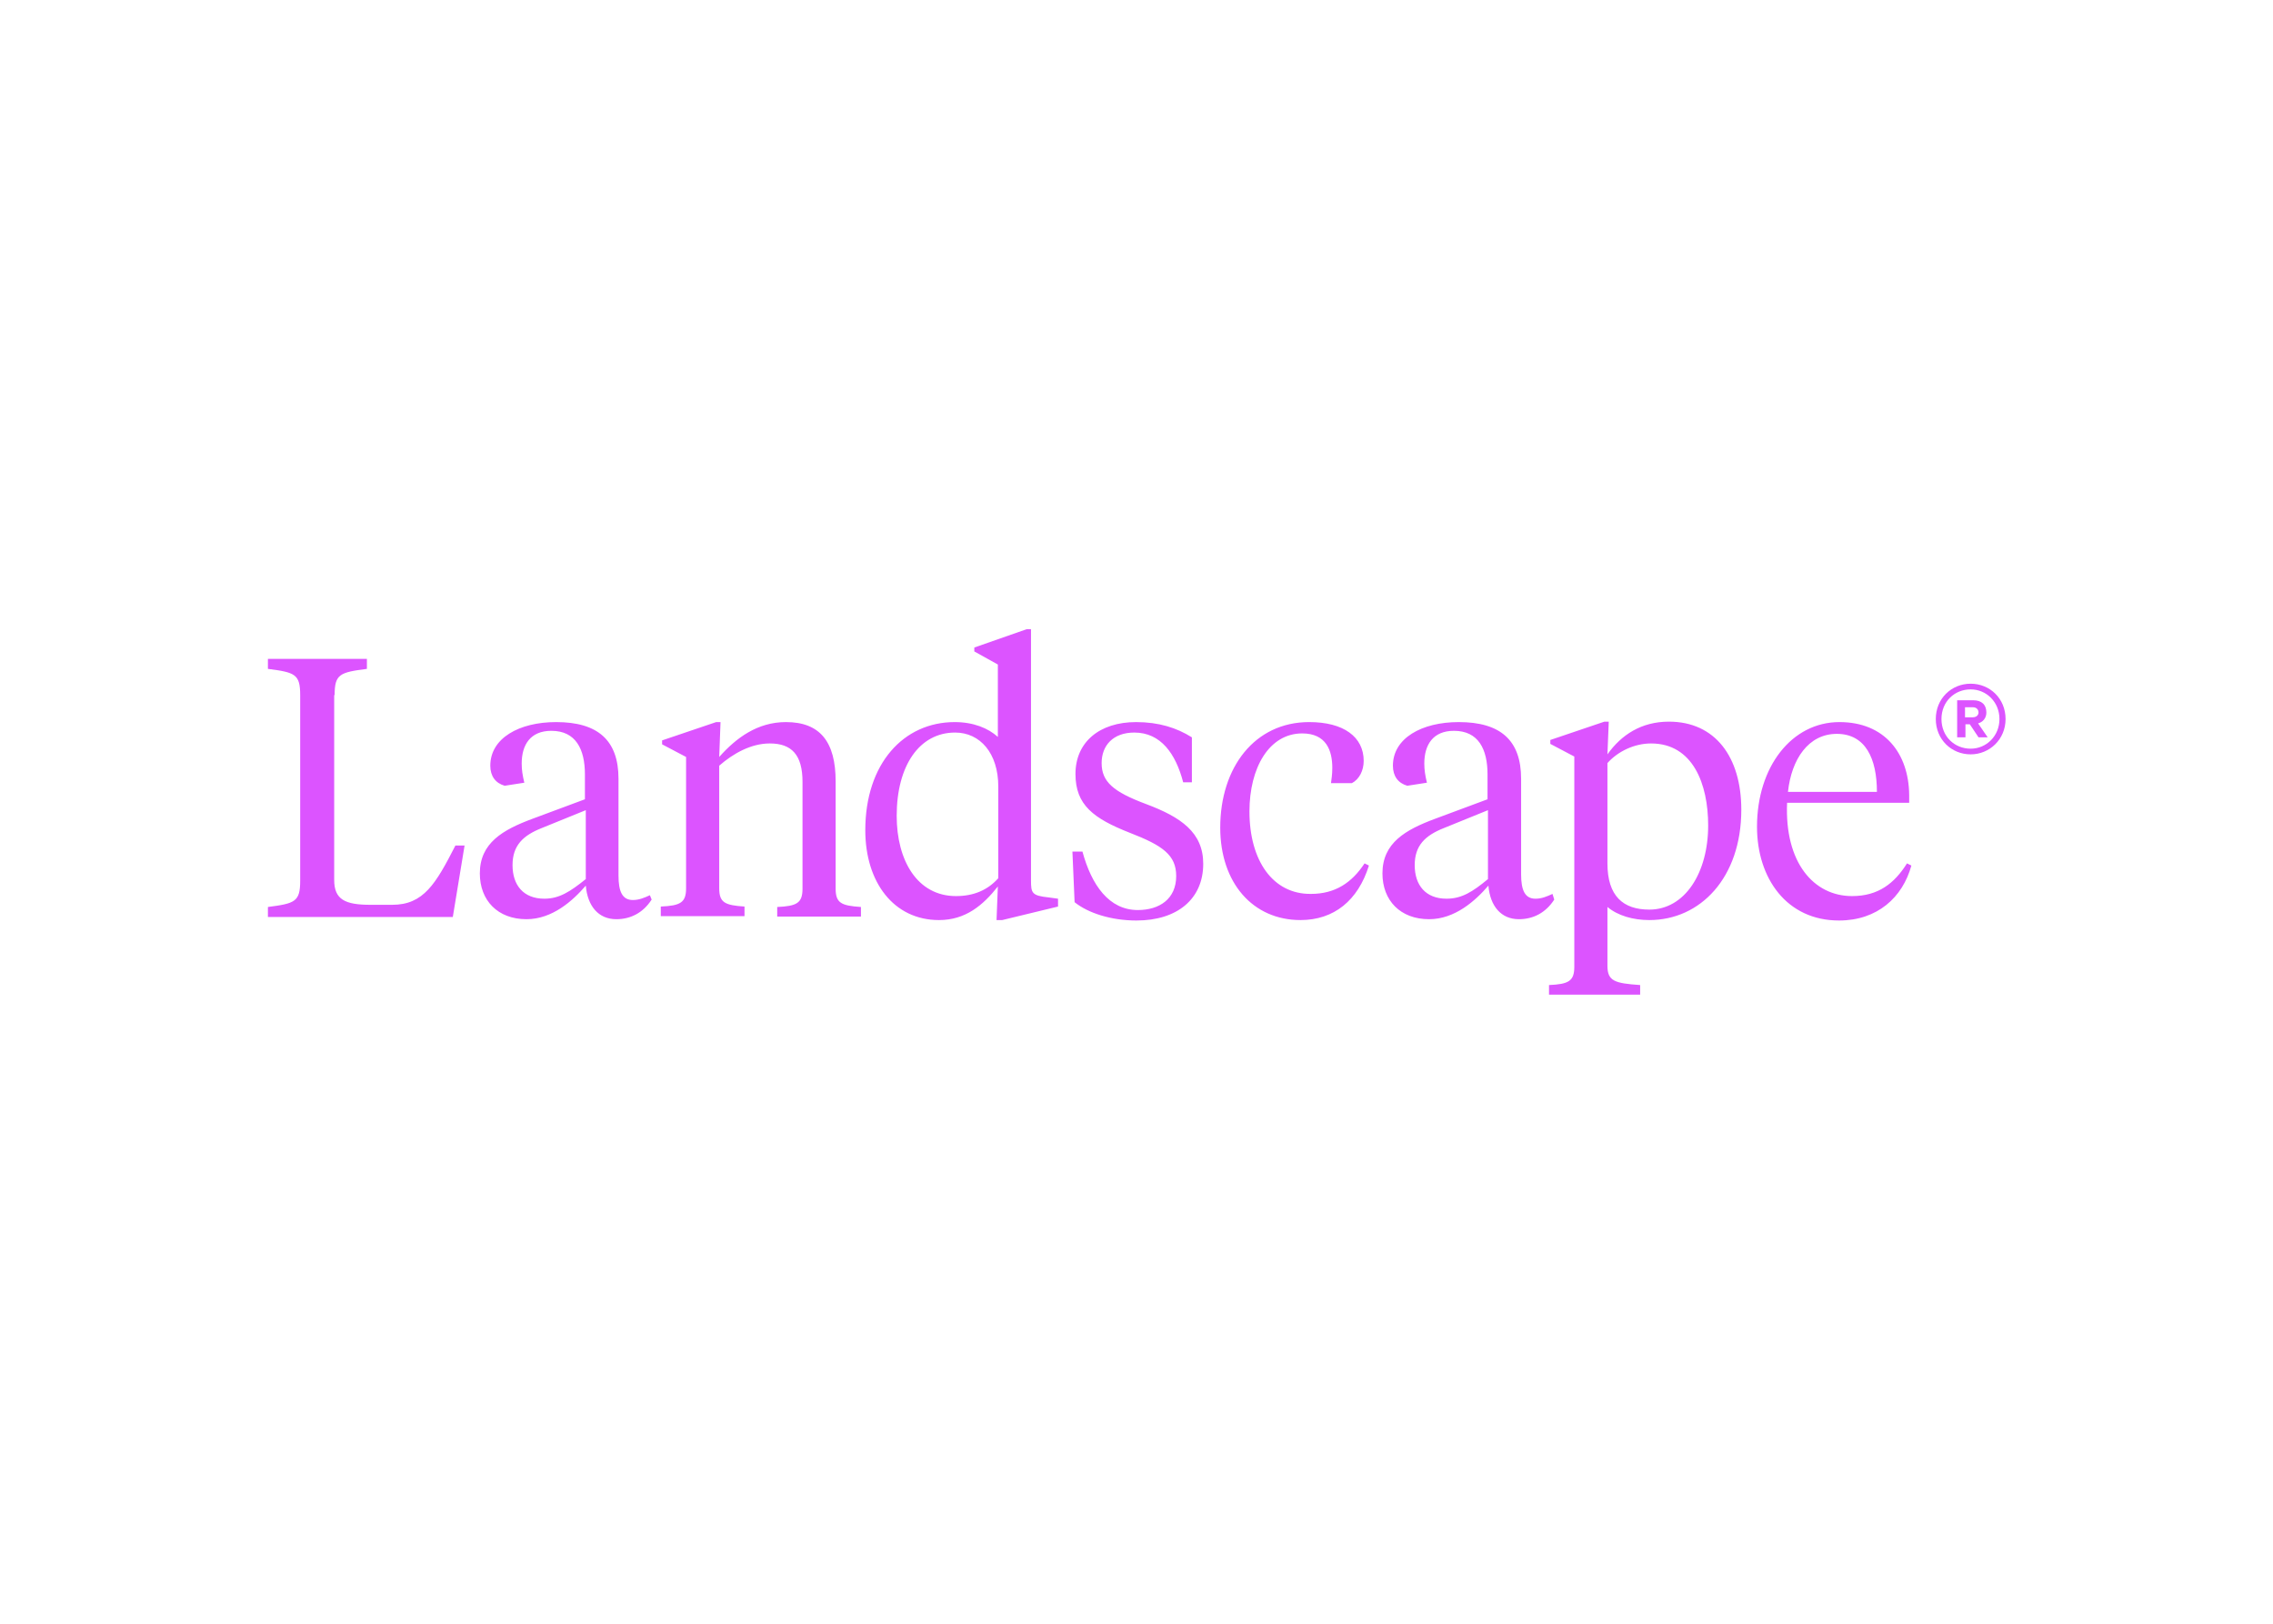 <svg clip-rule="evenodd" fill-rule="evenodd" stroke-linejoin="round" stroke-miterlimit="2" viewBox="0 0 560 400" xmlns="http://www.w3.org/2000/svg"><g fill="#dc54ff" fill-rule="nonzero" transform="matrix(.325 0 0 .325 65.823 155)"><path d="m1297.31 63.128c0 1.983-1.65 3.636-4.29 3.636h-5.95v-7.603h5.95c2.64 0 4.29 1.653 4.29 3.967zm-6.61 8.925 6.61 9.916h6.95l-7.28-10.578c3.64-.991 6.28-3.966 6.28-8.263 0-5.95-3.63-9.256-9.91-9.256h-12.23v28.097h6.28v-9.916zm22.48-3.967c0 12.891-9.92 22.477-21.82 22.477-12.23 0-22.14-9.255-22.14-22.477s9.91-22.477 22.14-22.477c11.9 0 21.82 9.586 21.82 22.477zm4.63 0c0-15.536-11.9-26.774-26.45-26.774-14.54 0-26.44 11.238-26.44 26.774s11.9 26.775 26.44 26.775c14.22 0 26.45-11.239 26.45-26.775z"/><path d="m1189.88 79.332c21.82 0 30.41 18.841 30.41 43.963h-67.43c2.65-24.791 15.54-43.963 37.02-43.963zm1.99-8.925c-36.03 0-62.48 33.716-62.48 79.332 0 39.004 22.48 71.068 62.15 71.068 29.08 0 48.26-17.519 54.87-41.649l-3.31-1.653c-9.58 15.205-21.81 24.791-41.65 24.791-29.09 0-51.23-25.452-49.25-70.738h92.55v-5.949c-.33-31.403-18.51-55.202-52.88-55.202zm-200.977 185.438c0 10.908-4.298 13.222-19.172 13.883v7.272h69.089v-7.272c-19.18-1.322-24.8-2.975-24.8-14.544v-44.624c7.94 6.611 19.51 9.916 31.74 9.916 38.67 0 69.74-32.063 69.74-83.629 0-39.996-19.83-66.771-54.87-66.771-20.82 0-36.03 9.917-46.61 24.792l1-24.792h-3.31l-40.988 13.883v2.975l18.181 9.586zm56.857-43.302c-19.84 0-31.74-10.247-31.74-35.038v-76.026c7.94-8.925 20.5-14.875 33.06-14.875 31.73 0 43.3 30.741 43.3 62.143 0 35.699-17.52 63.796-44.62 63.796zm-97.184-99.165c0-29.088-15.536-42.971-47.269-42.971-28.097 0-49.913 12.23-49.913 33.055 0 7.933 3.967 13.222 10.908 15.205l14.875-2.314c-1.322-5.619-1.983-9.586-1.983-14.544 0-14.213 6.611-24.791 22.477-24.791 18.511 0 25.452 13.883 25.452 33.055v18.841l-39.996 14.875c-22.147 8.263-39.666 18.18-39.666 41.318 0 20.494 13.552 34.708 35.369 34.708 19.502 0 35.038-13.883 44.954-25.452 1.323 15.536 9.586 25.452 23.139 25.452 10.577 0 20.163-4.628 26.774-14.875l-1.322-4.297c-4.297 1.983-8.264 3.636-12.891 3.636-7.933 0-10.908-6.28-10.908-18.511zm-56.524 90.901c-15.867 0-24.13-10.247-24.13-25.452 0-14.875 7.933-22.477 22.146-28.097l33.386-13.552v52.227c-11.569 9.585-19.833 14.874-31.402 14.874zm-149.408-66.11c0-33.054 14.874-59.168 39.996-59.168 18.18 0 22.808 12.892 22.808 26.114 0 5.288-.661 8.594-.992 11.569h15.867c5.619-2.975 8.924-9.586 8.924-16.858 0-18.18-15.205-29.419-41.318-29.419-41.319 0-67.432 34.377-67.432 79.993 0 41.979 24.791 70.076 60.821 70.076 25.452 0 43.632-14.875 51.896-41.318l-3.306-1.653c-9.585 14.544-22.146 23.138-40.657 23.138-28.758.331-46.607-25.122-46.607-62.474zm-85.613 82.638c30.741 0 50.574-16.197 50.574-42.972 0-23.799-16.858-35.368-43.302-45.285-24.791-9.255-33.716-16.858-33.716-31.071 0-13.222 8.595-23.139 24.792-23.139 20.163 0 31.402 16.197 37.021 37.683h6.611v-34.047c-11.569-7.272-25.122-11.569-42.31-11.569-27.766 0-45.946 15.205-45.946 39.335 0 23.469 13.552 33.716 41.318 44.624 24.791 9.586 35.038 16.858 35.038 32.725 0 17.519-12.891 25.783-29.088 25.783-21.816 0-35.038-18.842-41.98-44.294h-7.602l1.652 38.344c10.247 8.263 27.767 13.883 46.938 13.883zm-105.114-194.032v54.871c-7.272-6.611-18.511-11.239-32.725-11.239-38.674 0-67.762 31.402-67.762 81.976 0 39.335 21.486 68.093 55.863 68.093 20.163 0 33.385-11.239 44.624-25.452l-.992 25.452h4.297l42.311-10.247v-5.95l-7.273-.991c-12.56-1.323-13.221-3.306-13.221-12.892v-190.396h-3.306l-39.666 13.883v2.975zm-32.394 51.565c18.841 0 32.724 15.536 32.724 40.988v69.415c-7.933 8.925-18.51 13.553-32.063 13.553-29.419 0-44.955-27.105-44.955-60.821 0-38.013 17.189-63.135 44.294-63.135zm-115.692 118.337c0 10.908-4.297 13.222-19.172 13.883v7.272h63.465v-7.272c-14.874-.992-19.171-2.975-19.171-13.883v-81.315c0-30.08-11.9-44.955-37.683-44.955-21.486 0-37.683 11.9-50.574 26.444l.992-26.444h-3.306l-40.988 13.883v2.975l18.18 9.586v99.495c0 10.908-4.297 13.222-19.172 13.883v7.272h63.466v-7.272c-14.875-.992-19.172-2.975-19.172-13.883v-92.884c10.578-9.256 24.13-16.858 38.344-16.858 16.527 0 24.791 8.594 24.791 29.088zm-139.492-83.299c0-29.088-15.536-42.971-47.268-42.971-28.097 0-49.913 12.23-49.913 33.055 0 7.933 3.966 13.222 10.908 15.205l14.875-2.314c-1.323-5.619-1.984-9.586-1.984-14.544 0-14.213 6.611-24.791 22.478-24.791 18.51 0 25.452 13.883 25.452 33.055v18.841l-39.996 14.875c-22.147 8.263-39.666 18.18-39.666 41.318 0 20.494 13.552 34.708 35.368 34.708 19.503 0 35.039-13.883 44.955-25.452 1.322 15.536 9.586 25.452 23.138 25.452 10.578 0 20.164-4.628 26.775-14.875l-1.322-3.305c-4.297 1.983-8.264 3.636-12.892 3.636-7.933 0-10.908-6.281-10.908-18.511zm-56.193 90.901c-15.866 0-24.13-10.247-24.13-25.452 0-14.875 7.933-22.477 22.147-28.097l33.385-13.552v52.227c-11.9 9.585-20.163 14.874-31.402 14.874zm-158.994-154.366c0-15.866 3.967-17.189 24.461-19.833v-7.603h-75.035v7.603c20.494 2.644 24.461 3.967 24.461 19.833v140.814c0 15.866-3.967 17.188-24.461 19.833v7.602h140.153l8.924-54.21h-6.941c-14.875 29.089-24.13 44.955-47.93 44.955h-16.527c-19.172 0-27.436-3.967-27.436-18.841v-140.153z"/></g></svg>
